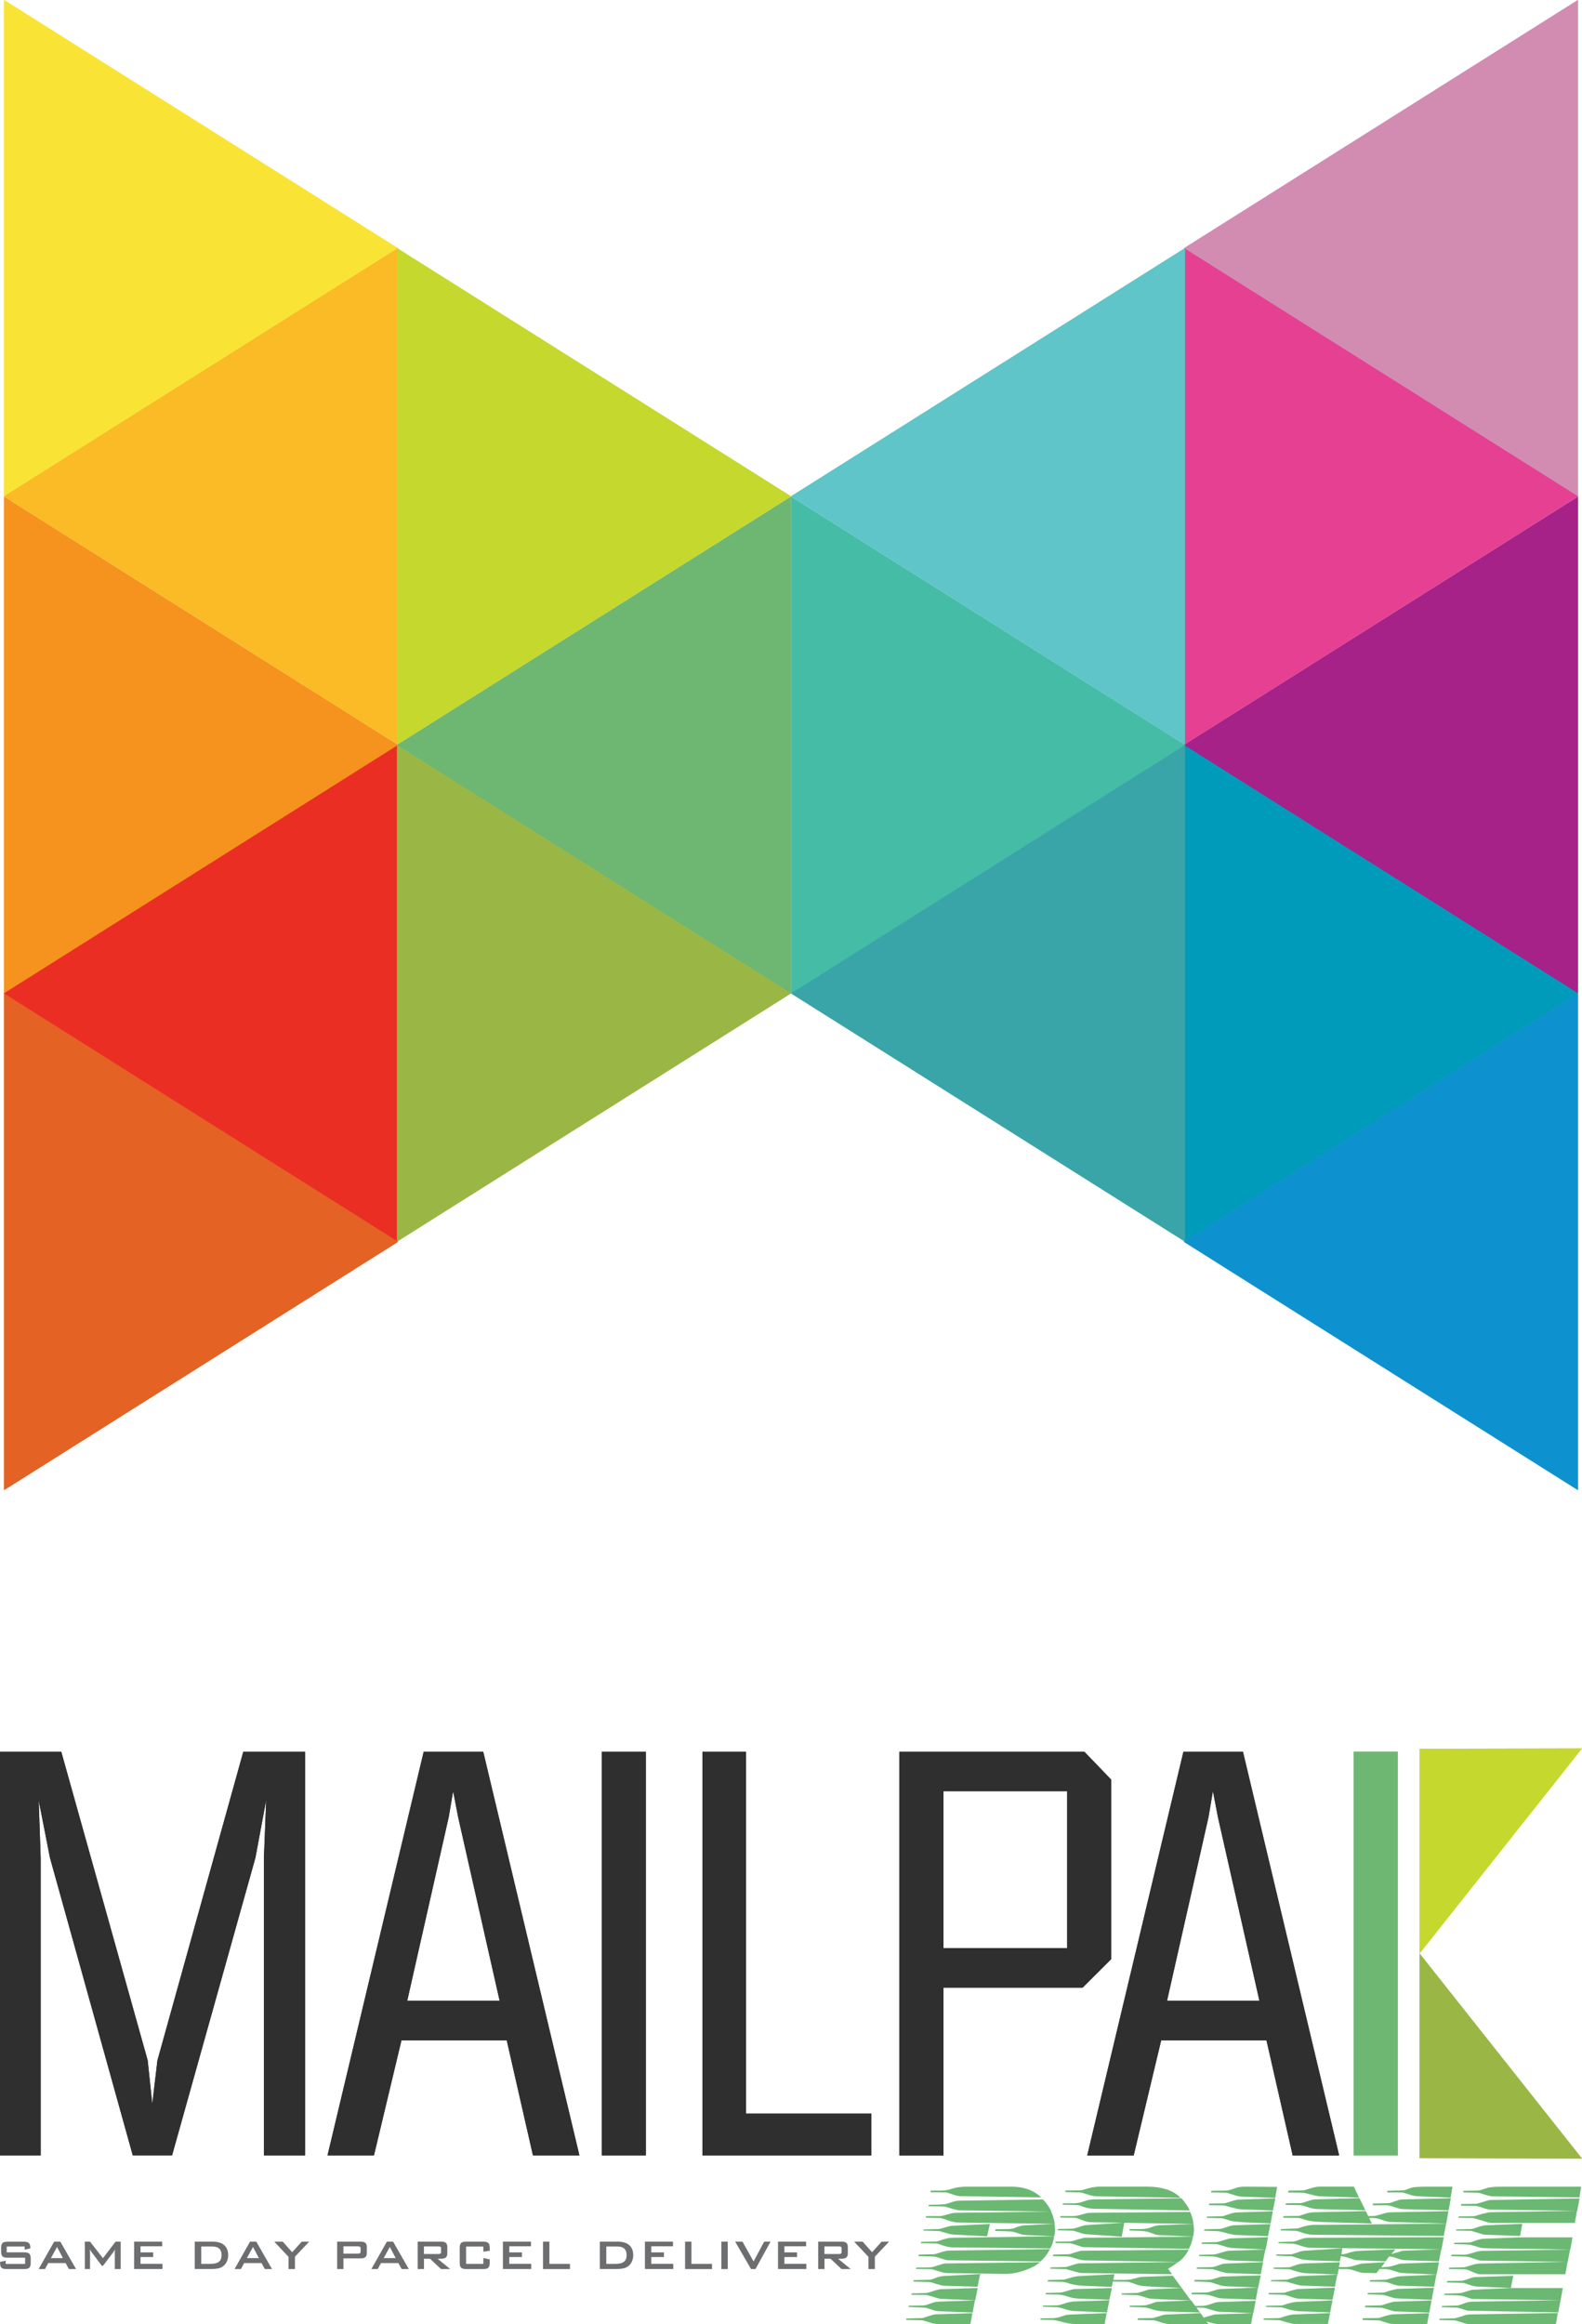 <?xml version="1.0" encoding="UTF-8"?> <svg xmlns="http://www.w3.org/2000/svg" id="Layer_1" viewBox="0 0 285.38 419.18"><defs><style>.cls-1{fill:#c5d82d;}.cls-1,.cls-2,.cls-3,.cls-4,.cls-5,.cls-6,.cls-7,.cls-8,.cls-9,.cls-10,.cls-11,.cls-12,.cls-13,.cls-14,.cls-15,.cls-16,.cls-17{fill-rule:evenodd;}.cls-2{fill:#d28cb2;}.cls-3{fill:#0e92cf;}.cls-4{fill:#2f2f30;}.cls-5{fill:#f6921e;}.cls-6{fill:#e64093;}.cls-7{fill:#5fc5c8;}.cls-8{fill:#f9e436;}.cls-9{fill:#9ab746;}.cls-18,.cls-11{fill:#6eb773;}.cls-10{fill:#009bbb;}.cls-12{fill:#39a5a9;}.cls-13{fill:#fabb27;}.cls-14{fill:#eb2e24;}.cls-15{fill:#e36224;}.cls-19{fill:#6d6e70;}.cls-20{fill:#6bb873;}.cls-16{fill:#45bda6;}.cls-17{fill:#a62288;}</style></defs><g><path class="cls-20" d="M163.47,418.43l.02-.26,2.76-.07c.15,0,.32-.04,.52-.11,.93-.32,1.56-.51,1.89-.56l6.76-.22-.37,1.97h-5.54c-.57,0-1.06-.06-1.48-.19l-1.33-.41c-.22-.07-.48-.11-.78-.11l-2.46-.04Zm.43-2.34l.04-.22,2.4-.04c.32,0,.58-.04,.78-.11l1.43-.48c.18-.05,.47-.09,.85-.11l6.46-.22-.4,2.19-5.72-.22c-.58-.02-.98-.07-1.2-.15l-1.25-.41c-.2-.07-.42-.11-.67-.11l-2.71-.11Zm.48-2.19l.1-.26,1.99-.04c.4,0,.68-.02,.85-.06,.17-.04,.67-.19,1.49-.46,.25-.07,.52-.14,.83-.19l6.72-.22-.43,2.23-6.07-.26c-.22,0-.53-.06-.92-.19l-1.24-.37c-.33-.1-.57-.15-.72-.15l-2.61-.04Zm.41-2.38l.02-.26,2.8-.07c.22,0,.55-.09,.99-.26l.59-.22c.29-.1,.6-.16,.94-.19l6.67-.37-.44,2.3-6.01-.19c-.35,0-1.08-.19-2.2-.56-.22-.07-.42-.11-.6-.11l-2.77-.07Zm.41-2.27l.1-.26,2.33-.04c.37,0,.66-.05,.88-.15l1.35-.41c.21-.1,.53-.15,.95-.15l16.79-.22c-.66,.59-1.63,1.1-2.9,1.52-1.27,.42-2.44,.62-3.51,.59l-10.15-.15c-.45,0-.86-.06-1.25-.19l-1.49-.45c-.14-.05-.47-.07-.99-.07l-2.09-.04Zm.5-2.34l.02-.26,2.69-.07c.12,0,.26-.02,.42-.07l1.07-.33c.54-.17,1.03-.26,1.47-.26l18.04-.26c-.35,.64-.71,1.18-1.09,1.6l-.25,.26c-.16,.17-.3,.3-.39,.37l-16.61-.22c-.2,0-.45-.05-.76-.15l-1.33-.41c-.22-.07-.42-.11-.6-.11l-2.7-.07Zm.44-2.3v-.26s2.75-.07,2.75-.07c.12,0,.28-.04,.48-.11,1.01-.37,1.79-.56,2.34-.56l18.45-.26c-.11,.84-.34,1.57-.7,2.19l-17.6-.19c-.59,0-1.39-.19-2.38-.56-.26-.1-.47-.15-.65-.15l-2.69-.04Zm.44-2.29v-.21s2.69-.07,2.69-.07c.12,0,.3-.03,.52-.1l1.22-.34c.29-.09,.51-.14,.66-.14l6.9-.34-.5,2.23-6.05-.31c-.33-.02-.63-.08-.91-.17l-1.39-.38c-.17-.07-.35-.1-.52-.1l-2.62-.07Zm.43-2.32l.05-.29h2.41c.2,0,.41-.03,.64-.09l1.29-.35c.36-.1,.75-.16,1.17-.16l17.05-.22c.12,.27,.23,.56,.33,.85,.14,.42,.25,.88,.32,1.37l-17.36-.25c-.69,0-1.54-.21-2.55-.62-.17-.06-.37-.11-.61-.17l-2.74-.08Zm.48-2.07l.06-.26,1.85-.04c.64-.02,1.06-.06,1.27-.11l1.28-.41c.35-.12,.77-.19,1.24-.19l14.95-.22c.7,.74,1.21,1.47,1.53,2.19l-16.4-.22c-.4,0-.96-.12-1.69-.35-.73-.24-1.21-.35-1.46-.35l-2.62-.04Zm.36-2.53l.05-.3h2.04c.52,0,1.16-.12,1.92-.37,.67-.22,1.54-.33,2.64-.33h7.95c2.23,0,4.02,.64,5.38,1.93l-14.6-.22c-.32,0-.72-.09-1.2-.26-.79-.27-1.24-.41-1.37-.41l-2.8-.04Zm11.67,6.98l.05-.3,2.55-.04,.21-.04,.46-.07c.09-.02,.25-.09,.49-.19,.67-.22,1.14-.35,1.43-.37l5.52-.26c.14,.84,.12,1.59-.06,2.23l-5.13-.22c-.31-.02-.55-.06-.74-.11l-1.45-.45c-.17-.05-.55-.09-1.15-.11l-2.18-.07Z"></path><path class="cls-20" d="M187.68,418.41l.02-.26,2.25-.04c.4,0,.77-.06,1.13-.18l1.14-.36c.18-.05,.45-.08,.82-.11l6.6-.26-.37,1.97h-5.09c-.87,0-1.66-.11-2.38-.33-.44-.12-1.02-.26-1.73-.4l-2.39-.04Zm.43-2.34l.04-.22,2.33-.04c.32,0,.63-.05,.92-.15l1.18-.37c.07-.02,.39-.08,.98-.18l6.57-.22-.44,2.19-6.03-.26c-.27,0-.61-.06-1.03-.18l-1.24-.37c-.22-.07-.4-.11-.52-.11l-2.75-.11Zm.49-2.25l.06-.25,2.54-.07c.12,0,.29-.02,.5-.07l1.49-.43c.29-.1,.59-.14,.92-.14l6.48-.18-.47,2.12-5.61-.22c-.63-.02-1.28-.15-1.97-.38-.68-.23-1.27-.34-1.77-.34l-2.17-.04Zm.36-2.32l.1-.26,2.69-.07c.1,0,.24-.02,.42-.07l1.39-.4c.3-.07,.56-.12,.8-.15l6.67-.37-.2,1.04h1.97c.57,0,1.06-.05,1.47-.16l1.09-.28c.29-.08,.52-.12,.66-.12l5.55-.19,1.6,2.19-5.12-.21c-.28-.03-.69-.06-1.22-.09-.32,0-.79-.06-1.4-.17l-1.35-.47-.42-.13s-.04-.01-.2-.04l-2.69-.04-.23,.97-5.24-.22c-.93-.05-1.71-.18-2.34-.38-.63-.21-1.08-.31-1.35-.31l-2.66-.07Zm.51-2.32l.04-.22,2.76-.07c.32-.07,.82-.22,1.48-.45,.44-.15,.82-.22,1.11-.22l17.64-.22c-.57,.45-1.16,.84-1.79,1.19l.71,1-16.27-.22c-.22,0-.5-.05-.83-.15-.07,0-.29-.06-.65-.17s-.58-.17-.65-.17c-.17-.07-.43-.15-.78-.22l-2.77-.07Zm.45-2.27l.06-.26,2.72-.07c.2,0,.4-.04,.59-.11,1-.35,1.63-.52,1.9-.52l19.25-.19c-.51,.97-1.14,1.71-1.88,2.23l-16.71-.3c-.47,0-.94-.07-1.41-.22-.47-.15-.94-.28-1.4-.41-.17-.05-.3-.07-.4-.07l-2.74-.07Zm.45-2.38l.04-.22,2.66-.04s.19-.02,.42-.07c.6-.2,1.29-.4,2.06-.59l19.66-.19c-.21,1.04-.47,1.77-.77,2.19l-18.9-.3c-.12,0-.3-.04-.52-.11l-.34-.11-1.17-.37c-.22-.07-.41-.11-.56-.11l-2.59-.07Zm.45-2.27v-.22s2.72-.07,2.72-.07c.14-.02,.47-.11,.99-.26,.28-.12,.7-.25,1.25-.37l7.02-.45-.44,2.53-6.5-.45c-.23-.02-.54-.1-.93-.22-.79-.27-1.24-.41-1.37-.41l-2.74-.07Zm.45-2.27v-.29h2.24c.4,0,.79-.05,1.17-.16l1.26-.34c.2-.06,.6-.09,1.19-.09l17.56-.16c.05,.15,.12,.31,.2,.48l.11,.33c.15,.45,.25,.9,.28,1.37l-18.58-.33c-.22,0-.54-.06-.95-.17l-1.32-.5c-.2-.08-.43-.12-.67-.12l-2.5-.04Zm.43-2.33l.02-.26h2.16c.48-.05,.81-.1,.99-.15l1.45-.45c.26-.05,.54-.09,.86-.11l15.96-.19c.65,.74,1.15,1.47,1.49,2.19l-17.21-.3c-.75-.02-1.41-.14-1.97-.35-.56-.21-.9-.32-1.02-.32l-2.75-.07Zm.44-2.3l.06-.26,2.62-.04c.2,0,.41-.04,.63-.11,1.11-.37,2.11-.56,3-.56h8.36c2.8,0,4.85,.67,6.15,2.01l-14.95-.26c-.52,0-1.05-.09-1.57-.26l-1.08-.33c-.22-.07-.4-.11-.52-.11l-2.7-.07Zm10.18,18.5l.04-.22,2.65-.07c.17,0,.45-.06,.83-.19l.98-.3c.13-.05,.31-.1,.54-.15l5.82-.26,1.62,2.23-5.3-.19c-1.13-.05-1.85-.1-2.17-.15-.18-.02-.73-.19-1.65-.48-.22-.07-.41-.11-.56-.11l-2.79-.11Zm1.43,2.23l.04-.22,2.76-.07s.13-.01,.25-.04l1.45-.45c.19-.1,.42-.15,.69-.15l5.93-.26,1.6,2.19-6.3-.19c-1-.02-1.97-.21-2.9-.56-.19-.05-.42-.1-.68-.15l-2.82-.11Zm1.47,2.34l.05-.3,2.74-.04s.07-.01,.14-.04l1.35-.41s.13-.03,.3-.09c.18-.06,.35-.09,.53-.09l6.23-.26,1.42,1.97h-7.13c-.4,0-1.14-.19-2.23-.56-.2-.07-.38-.11-.56-.11l-2.81-.07Zm-1.49-16.11l.05-.28h2.01c.62,0,1.16-.08,1.63-.24l.9-.31c.18-.05,.44-.09,.77-.14l6.21-.21c.13,.82,.1,1.57-.08,2.27l-6.15-.28c-.27,0-.58-.07-.92-.2l-1.1-.39c-.35-.08-.75-.13-1.21-.16l-2.11-.08Z"></path><path class="cls-20" d="M214.06,418.43l.02-.26,2.54-.07c.15,0,.3-.02,.46-.07l1.38-.41c.38-.12,.7-.19,.98-.19l6.61-.22-.37,1.97h-5.76c-.37,0-.76-.05-1.17-.15-.09-.05-.32-.11-.69-.19-.17-.07-.39-.15-.66-.24-.27-.09-.5-.13-.69-.13l-2.65-.04Zm.45-2.27l.04-.22,2.22-.04c.52,0,1.09-.12,1.7-.35,.61-.24,1.11-.35,1.48-.35l6.57-.22-.43,2.23-6.18-.26c-.25,0-.91-.17-2-.52-.39-.12-.63-.19-.73-.19l-2.66-.07Zm.43-2.34l.05-.3,2.74-.04c.07,0,.19-.02,.35-.07l1.48-.45c.21-.05,.48-.09,.82-.11l6.56-.26-.4,2.19-5.98-.22c-.38-.02-.71-.07-.98-.15l-1.2-.37c-.39-.12-.79-.19-1.22-.19l-2.2-.04Zm.47-2.33l.09-.28h2.12c.47,0,.82-.03,1.04-.1l1.38-.41c.2-.07,.45-.1,.75-.1l6.65-.2-.48,2.19-5.99-.24c-.47-.08-.79-.14-.96-.2l-1.34-.43c-.23-.08-.42-.12-.6-.12l-2.68-.12Zm.45-2.28l.06-.26,2.66-.04c.22,0,.61-.1,1.16-.3l.53-.19c.26-.1,.52-.15,.77-.15l6.82-.26-.44,2.19-5.98-.22c-.36-.02-1.09-.21-2.2-.56-.31-.1-.52-.15-.65-.15l-2.74-.07Zm.44-2.3l.04-.22,2.72-.07c.07,0,.23-.04,.48-.11l.88-.26c.63-.2,1.1-.3,1.42-.3l6.42-.22-.44,2.19-5.87-.22c-.33-.02-.92-.16-1.77-.41-.64-.2-1.08-.3-1.33-.3l-2.55-.07Zm.48-2.19l.02-.26,2.72-.07s.11-.01,.17-.04l.44-.11,1.07-.33c.38-.12,.69-.19,.94-.19l6.61-.22-.43,2.23-5.88-.26c-.45-.02-.96-.12-1.51-.3-.84-.27-1.35-.41-1.55-.41l-2.61-.04Zm.44-2.41l.04-.22,2.76-.07c.1,0,.23-.02,.38-.07l1.54-.48s.26-.06,.67-.11l6.57-.22-.44,2.19-5.8-.22c-.38-.02-.95-.14-1.7-.35-.75-.21-1.33-.33-1.74-.35l-2.29-.07Zm.44-2.3l.07-.22,2.65-.07c.25,0,.62-.1,1.12-.3,.62-.22,1.13-.35,1.54-.37l6.57-.22-.4,2.19-3.77-.15c-.92-.02-2.01-.11-3.25-.26l-1.45-.45c-.14-.05-.31-.07-.51-.07l-2.59-.07Zm.45-2.27v-.3s2.78-.04,2.78-.04c.05,0,.47-.12,1.25-.37,.6-.2,1.07-.3,1.42-.3l6.5-.22-.44,2.19-5.8-.22c-.4-.02-.95-.14-1.64-.33-.83-.25-1.33-.37-1.5-.37l-2.58-.04Zm.36-2.3l.05-.3,2.69-.04s.21-.02,.49-.07l1.5-.48c.31-.1,.82-.15,1.54-.15l5.64,.04-.33,1.97-5.96-.22c-.53-.02-.99-.11-1.38-.26l-.87-.26c-.29-.12-.58-.19-.88-.19l-2.49-.04Z"></path><path class="cls-20" d="M227.91,418.41l.06-.26,2.66-.04c.12,0,.33-.05,.62-.15,.96-.32,1.65-.49,2.09-.51l6.6-.26-.4,1.97h-5.91c-.4,0-1.21-.19-2.43-.58-.22-.07-.41-.11-.56-.11l-2.74-.07Zm.44-2.3l.04-.22,2.76-.07c.15,0,.35-.05,.62-.15,.87-.29,1.53-.45,1.99-.48l6.62-.29-.44,2.19-4.26-.18c-.1,0-.54-.01-1.31-.04-.68-.02-1.54-.21-2.6-.55-.28-.1-.48-.15-.61-.15l-2.81-.07Zm.48-2.28l.06-.26,2.66-.04c.2,0,.39-.05,.58-.15,1.05-.32,1.75-.5,2.09-.52l6.6-.26-.44,2.19-6.12-.19c-.3,0-.98-.19-2.05-.56-.28-.1-.5-.15-.64-.15l-2.74-.07Zm.42-2.36l.04-.22,2.72-.07c.17,0,.33-.04,.48-.11l1.21-.37c.38-.12,.68-.18,.9-.18l6.64-.26-.44,2.19-6.13-.22c-.13-.02-.32-.06-.56-.11l-1.56-.44c-.21-.1-.51-.15-.9-.15l-2.4-.07Zm.5-2.23l.02-.26,2.74-.04c.1,0,.21-.03,.35-.08l1.1-.38c.4-.13,.81-.2,1.22-.23l6.53-.23-.18,.89h.97c.62,0,1.15-.07,1.6-.21,.79-.24,1.29-.38,1.53-.43l4.22-.25-.69,.93,.51-.04,.9-.07c.19-.02,.67-.15,1.43-.39,.33-.12,.62-.18,.87-.18l6.71-.25-.43,2.23-6.04-.27c-.33-.03-.59-.06-.78-.12l-1.5-.46c-.33-.1-.85-.15-1.54-.15h-.41l-.6,.74-2.2-.04c-.3,0-.56-.04-.78-.11l-1.45-.45c-.33-.1-.84-.15-1.54-.15h-.85l-.14,1-5.76-.23c-.6-.03-1.42-.21-2.46-.57-.28-.1-.5-.15-.65-.15l-2.7-.08Zm.41-2.4l.11-.22h1.89c.52,0,.86-.02,1.01-.07l1.43-.48c.18-.05,.39-.09,.63-.11l6.91-.45-.15,1.08c.27,0,.49-.02,.65-.07l1.32-.38c.27-.07,.56-.11,.84-.14l6.92-.31-.71,.85c.14-.02,.61-.16,1.42-.41,.35-.12,.65-.19,.9-.19l6.67-.26-.44,2.19-6.21-.22c-.3,0-.73-.11-1.3-.32-.57-.21-1.05-.33-1.46-.35l-.66,.89-5.24-.22c-.13-.02-.34-.07-.61-.15l-.96-.3c-.45-.15-.86-.24-1.24-.26l-.2,.93-3.99-.15c-.4,0-.92-.02-1.58-.06-.66-.04-1.14-.11-1.44-.2l-1.29-.41c-.22-.07-.42-.11-.6-.11h-.63l-2.01-.11Zm.46-2.23l.03-.23,2.65-.08c.12,0,.25-.03,.38-.08l1.23-.42c.38-.13,.81-.19,1.31-.19h1.45l22.77-.11-.4,2.19-23.64-.27c-.47,0-1.04-.12-1.72-.35-.76-.26-1.26-.39-1.51-.39l-2.55-.08Zm.39-2.34l.07-.22,2.79-.11c.12,0,.25-.02,.38-.07,1.13-.4,2.1-.59,2.92-.59h2.01l21.69-.22-.43,2.23-23.59-.22c-.62,0-1.45-.19-2.49-.56-.28-.1-.5-.15-.65-.15l-2.7-.07Zm.45-2.27l.09-.29,2.74-.04c.07,0,.21-.04,.41-.11,.97-.36,1.7-.54,2.19-.54l9.47-.22,.45,.89h.97c.22,0,.85-.15,1.88-.46,.45-.14,.88-.21,1.3-.21l10.33-.21-.39,2.23-9.94-.27c-.35,0-.66-.05-.94-.15l-1.3-.42c-.31-.1-.7-.15-1.17-.15h-.56l.49,1-9.16-.29c-1.26-.05-2.18-.17-2.76-.36-.7-.24-1.15-.36-1.35-.36l-2.76-.04Zm.44-2.3l.05-.3,2.7-.04c.1,0,.26-.04,.48-.11l1.17-.37c.35-.12,.67-.19,.94-.19l7.99-.22,1.08,2.19-8.66-.22c-.48-.02-1.01-.12-1.59-.3l-.92-.3c-.22-.07-.46-.11-.71-.11l-2.54-.04Zm.46-2.25l.07-.34,2.74-.04c.07-.03,.19-.06,.37-.11,1.16-.38,1.97-.57,2.44-.57h6.24l.93,1.97-7.17-.23c-.2,0-.99-.18-2.37-.53-.25-.08-.45-.11-.6-.11l-2.65-.04Zm13.42,22.98l.05-.3,2.74-.04s.19-.02,.42-.07c.5-.2,1.21-.4,2.14-.59l6.68-.22-.37,1.97h-5.2c-.92,0-1.53-.05-1.83-.15l-1.38-.45c-.14-.05-.3-.07-.47-.07l-2.77-.07Zm.44-2.3l.06-.26,2.72-.07c.27,0,.67-.11,1.19-.33l.44-.11c.17-.07,.47-.15,.89-.22l6.72-.22-.4,2.19-6.21-.22c-.17,0-.84-.19-2.01-.56-.22-.07-.43-.11-.63-.11l-2.77-.07Zm.46-2.34l.07-.22,2.76-.07s.15-.02,.38-.07c.5-.2,1.24-.4,2.21-.59l6.57-.22-.4,2.19-5.43-.22c-.38-.02-.8-.05-1.25-.07l-1.61-.48c-.14-.05-.37-.1-.68-.15l-2.63-.07Zm.41-2.27l.06-.26,2.8-.07c.07,0,.18-.02,.31-.07,1.1-.35,1.85-.53,2.26-.56l6.59-.3-.4,2.19-6.23-.19c-.32,0-.81-.12-1.46-.35-.65-.24-1.1-.35-1.35-.35l-2.58-.04Zm.53-13.78l.05-.3,2.69-.07c.1,0,.23-.01,.4-.04l1.43-.48c.26-.1,.56-.15,.88-.15l8.65-.22-.4,2.19-8.14-.22c-.17,0-.45-.04-.82-.11l-1.54-.48c-.25-.07-.43-.11-.56-.11h-2.64Zm2.63-2.3v-.3s2.7-.07,2.7-.07c.1,0,.28-.02,.53-.07l1.12-.41c.33-.12,1.31-.19,2.95-.19h4.46l-.33,1.97-5.46-.22c-.7-.02-1.21-.09-1.51-.19l-1.2-.37c-.23-.1-.45-.15-.65-.15h-2.6Z"></path><path class="cls-20" d="M259.64,418.43l.04-.22,2.65-.07c.15,0,.49-.09,1.03-.26l.7-.22s.13-.09,.3-.11c.32-.07,.61-.11,.85-.11l15.81-.26-.35,2.01h-15.34c-.45,0-.82-.05-1.13-.15l-1.29-.41c-.22-.07-.41-.11-.56-.11l-2.7-.07Zm.44-2.3l.04-.22,2.69-.07c.2,0,.6-.12,1.2-.35,.6-.24,1.11-.35,1.53-.35l15.96-.26-.4,2.19-16.3-.3c-.11-.02-.29-.07-.53-.15-.81-.27-1.3-.41-1.48-.41l-2.7-.07Zm.47-2.21v-.22s2.05-.07,2.05-.07c.32,0,.67-.02,1.05-.07l1.31-.4c.35-.12,.66-.18,.9-.18l6.55-.29h9.51l-.4,2.19-15.68-.22c-.2,0-.41-.04-.63-.11l-1.25-.4c-.31-.1-.93-.16-1.88-.18l-1.54-.04Zm.46-2.25l.02-.26,2.74-.04c.3-.07,.73-.21,1.31-.41,.44-.17,.81-.26,1.14-.26l6.76-.22-.44,2.19-6.11-.26c-.33-.02-.77-.12-1.33-.3l-.79-.26c-.2-.07-.41-.11-.63-.11l-2.66-.07Zm.4-2.41v-.26s2.71-.07,2.71-.07c.07,0,.27-.05,.58-.15l.61-.19c.69-.22,1.27-.33,1.74-.33l15.72-.3-.39,2.23h-15.42c-.3,0-.79-.16-1.47-.48-.56-.27-1.02-.41-1.37-.41l-2.72-.04Zm.39-2.32l.05-.28h2.34c.32,0,.83-.11,1.54-.34,.7-.23,1.23-.34,1.57-.34l15.93-.24-.43,2.23-15.65-.24c-.17,0-.41-.05-.72-.16-1.07-.37-1.71-.55-1.93-.55l-2.7-.08Zm.48-2.17l.06-.26,2.66-.04c.2,0,.57-.11,1.12-.32,.55-.21,1.03-.33,1.44-.35l6.41-.26h9.7l-.4,2.19-13.51-.19c-.37,0-.9-.01-1.57-.04-.53-.02-.88-.05-1.07-.07l-1.74-.52c-.19-.05-.69-.09-1.49-.11l-1.61-.04Zm.39-2.45l.04-.22,2.72-.07c.1,0,.25-.04,.44-.11,1-.35,1.7-.53,2.11-.56l6.63-.26-.4,2.19-6.17-.22c-.22,0-.45-.04-.67-.11l-1.49-.45c-.14-.05-.33-.1-.57-.15l-2.65-.04Zm.44-2.3l.02-.26,2.7-.04c.15,0,.37-.05,.65-.15,.49-.17,1.2-.36,2.15-.56l15.85-.26-.4,2.19h-14.71c-.45,0-.9-.07-1.38-.22l-1.54-.48c-.25-.07-.52-.14-.81-.19l-2.54-.04Zm.44-2.19v-.3s2.67-.04,2.67-.04c.1,0,.27-.04,.52-.11l1.58-.48c.22-.07,.47-.11,.74-.11l15.88-.26-.43,2.23-15.49-.22c-.42,0-.9-.1-1.44-.3-.7-.25-1.18-.37-1.43-.37l-2.61-.04Zm.38-2.38l.08-.3,2.1-.04c.47,0,.8-.04,1-.11l1.41-.45s.33-.04,.93-.11c.21-.02,.94-.04,2.18-.04h13.6l-.31,1.93-15.67-.19c-.32,0-.94-.15-1.86-.45-.39-.12-.62-.19-.7-.19l-2.77-.07Z"></path></g><g><g><polygon class="cls-8" points=".74 89.59 .74 0 71.82 44.79 .74 89.59"></polygon><polygon class="cls-2" points="284.64 89.59 284.64 0 213.55 44.79 284.64 89.59"></polygon><polygon class="cls-5" points=".74 89.59 .74 179.18 71.82 134.38 .74 89.59"></polygon><polygon class="cls-17" points="284.64 89.59 284.64 179.18 213.55 134.38 284.64 89.59"></polygon><polygon class="cls-11" points="142.66 89.59 142.66 179.18 71.57 134.38 142.66 89.59"></polygon><polygon class="cls-16" points="142.72 89.59 142.72 179.18 213.81 134.38 142.72 89.59"></polygon><polygon class="cls-15" points=".74 268.76 .74 179.18 71.82 223.97 .74 268.76"></polygon><polygon class="cls-3" points="284.64 268.76 284.64 179.18 213.55 223.97 284.64 268.76"></polygon><polygon class="cls-14" points="71.8 223.96 71.8 134.37 .71 179.17 71.8 223.96"></polygon><polygon class="cls-10" points="213.58 223.96 213.58 134.37 284.67 179.17 213.58 223.96"></polygon><polygon class="cls-9" points="71.6 223.96 71.6 134.37 142.69 179.17 71.6 223.96"></polygon><polygon class="cls-12" points="213.78 223.96 213.78 134.37 142.69 179.17 213.78 223.96"></polygon><polygon class="cls-13" points="71.8 134.32 71.8 44.73 .71 89.52 71.8 134.32"></polygon><polygon class="cls-6" points="213.58 134.32 213.58 44.73 284.67 89.52 213.58 134.32"></polygon><polygon class="cls-1" points="71.6 134.32 71.6 44.73 142.69 89.52 71.6 134.32"></polygon><polygon class="cls-7" points="213.78 134.32 213.78 44.73 142.69 89.52 213.78 134.32"></polygon></g><g><polygon class="cls-8" points=".74 89.59 .74 0 71.82 44.79 .74 89.59"></polygon><polygon class="cls-2" points="284.64 89.59 284.64 0 213.55 44.79 284.64 89.59"></polygon><polygon class="cls-5" points=".74 89.59 .74 179.18 71.82 134.38 .74 89.59"></polygon><polygon class="cls-17" points="284.64 89.59 284.64 179.18 213.55 134.38 284.64 89.59"></polygon><polygon class="cls-11" points="142.66 89.59 142.66 179.18 71.57 134.38 142.66 89.59"></polygon><polygon class="cls-16" points="142.72 89.59 142.72 179.18 213.81 134.38 142.72 89.59"></polygon><polygon class="cls-15" points=".74 268.76 .74 179.18 71.82 223.97 .74 268.76"></polygon><polygon class="cls-3" points="284.64 268.76 284.64 179.18 213.55 223.97 284.64 268.76"></polygon><polygon class="cls-14" points="71.8 223.96 71.8 134.37 .71 179.17 71.8 223.96"></polygon><polygon class="cls-10" points="213.58 223.96 213.58 134.37 284.67 179.17 213.58 223.96"></polygon><polygon class="cls-9" points="71.6 223.96 71.6 134.37 142.69 179.17 71.6 223.96"></polygon><polygon class="cls-12" points="213.78 223.96 213.78 134.37 142.69 179.17 213.78 223.96"></polygon><polygon class="cls-13" points="71.8 134.32 71.8 44.73 .71 89.52 71.8 134.32"></polygon><polygon class="cls-6" points="213.58 134.32 213.58 44.73 284.67 89.52 213.58 134.32"></polygon><polygon class="cls-1" points="71.6 134.32 71.6 44.73 142.69 89.52 71.6 134.32"></polygon><polygon class="cls-7" points="213.78 134.32 213.78 44.73 142.69 89.52 213.78 134.32"></polygon></g><g><polygon class="cls-9" points="256.09 389.26 256.09 352.35 285.38 389.33 256.09 389.26"></polygon><polygon class="cls-1" points="256.09 352.33 256.09 315.42 285.38 315.35 256.09 352.33"></polygon></g><g><polygon class="cls-9" points="256.09 389.26 256.09 352.35 285.38 389.33 256.09 389.26"></polygon><polygon class="cls-1" points="256.09 352.33 256.09 315.42 285.38 315.35 256.09 352.33"></polygon></g><path class="cls-4" d="M55.05,388.76h-7.44v-53.7l.41-10.43-1.94,10.43-15.04,53.69h-7.09l-14.94-53.69-2.03-10.35,.36,10.41v53.64H0v-72.81H11.05l15.59,55.67,.83,7.85,.93-7.85,15.49-55.67h11.15v72.81h0Zm49.47,0h-8.38l-4.73-20.76h-18.99l-4.96,20.76h-8.38l17.35-72.81h10.74l17.35,72.81h0Zm-14.39-27.89l-7.49-33.15-.9-4.67-.79,4.67-7.49,33.15h16.66Zm26.37,27.89h-7.95v-72.81h7.95v72.81h0Zm40.69,0h-30.47v-72.81h7.85v65.27h22.62v7.54h0Zm43.27-35.41l-5.16,5.15h-25.1v30.26h-7.95v-72.81h33.36l4.85,5.04v32.36h0Zm-7.95-1.98v-28.3h-22.31v28.3h22.31Zm49.06,37.39l-17.35-72.81h-10.74l-17.35,72.81h8.38l4.96-20.76h18.99l4.73,20.76h8.38Zm-14.39-27.89h-16.66l7.49-33.15,.79-4.67,.9,4.67,7.49,33.15Z"></path><path class="cls-4" d="M55.05,388.76h-7.44v-53.7l.41-10.43-1.94,10.43-15.04,53.69h-7.09l-14.94-53.69-2.03-10.35,.36,10.41v53.64H0v-72.81H11.05l15.59,55.67,.83,7.85,.93-7.85,15.49-55.67h11.15v72.81h0Zm49.47,0h-8.38l-4.73-20.76h-18.99l-4.96,20.76h-8.38l17.35-72.81h10.74l17.35,72.81h0Zm-14.39-27.89l-7.49-33.15-.9-4.67-.79,4.67-7.49,33.15h16.66Zm26.37,27.89h-7.95v-72.81h7.95v72.81h0Zm40.69,0h-30.47v-72.81h7.85v65.27h22.62v7.54h0Zm43.27-35.41l-5.16,5.15h-25.1v30.26h-7.95v-72.81h33.36l4.85,5.04v32.36h0Zm-7.95-1.98v-28.3h-22.31v28.3h22.31Zm49.06,37.39l-17.35-72.81h-10.74l-17.35,72.81h8.38l4.96-20.76h18.99l4.73,20.76h8.38Zm-14.39-27.89h-16.66l7.49-33.15,.79-4.67,.9,4.67,7.49,33.15Z"></path><rect class="cls-18" x="244.2" y="315.94" width="7.95" height="72.81"></rect><rect class="cls-18" x="244.2" y="315.94" width="7.95" height="72.81"></rect></g><g><path class="cls-19" d="M1.21,405.18v1.06h3.09c.23,0,.43,.02,.59,.05,.16,.04,.29,.1,.38,.18,.1,.09,.16,.21,.21,.36,.04,.15,.06,.35,.06,.58v.68c0,.23-.02,.42-.06,.58-.04,.15-.11,.27-.21,.36-.1,.09-.22,.15-.38,.18-.16,.04-.35,.05-.59,.05H1.24c-.23,0-.43-.02-.58-.05-.16-.04-.29-.1-.38-.18s-.16-.21-.21-.36c-.04-.15-.06-.35-.06-.58v-.13l1.02-.21v.59h3.5v-1.13H1.43c-.23,0-.42-.02-.58-.05s-.28-.1-.38-.18c-.1-.09-.16-.21-.21-.36-.04-.15-.06-.35-.06-.58v-.55c0-.23,.02-.42,.06-.58,.04-.15,.11-.27,.21-.36s.22-.15,.38-.18,.35-.05,.58-.05h2.81c.22,0,.4,.02,.56,.05,.16,.03,.28,.09,.38,.17,.1,.08,.17,.19,.22,.34,.04,.14,.07,.32,.07,.53v.11l-1.02,.24v-.57H1.21Z"></path><path class="cls-19" d="M9.77,404.31h1.11l2.84,4.95h-1.29l-.59-1.08h-3.14l-.58,1.08h-1.15l2.8-4.95Zm1.58,2.97l-1.06-2.01-1.1,2.01h2.17Z"></path><path class="cls-19" d="M15.31,404.31h.93l2.33,2.99,2.28-2.99h.92v4.95h-1.06v-3.06c0-.05,0-.12,0-.21,0-.09,.02-.19,.03-.32-.05,.11-.1,.21-.15,.3-.05,.09-.09,.16-.14,.22l-1.86,2.47h-.23l-1.86-2.48c-.06-.08-.11-.16-.16-.24-.05-.08-.1-.17-.13-.27,.02,.2,.03,.38,.03,.53v3.06h-.93v-4.95Z"></path><path class="cls-19" d="M24.2,404.31h5.06v.84h-3.91v1.1h2.28v.84h-2.28v1.23h3.96v.93h-5.11v-4.95Z"></path><path class="cls-19" d="M35.15,404.31h3.18c.93,0,1.64,.21,2.12,.64,.48,.43,.71,1.03,.71,1.8,0,.47-.1,.88-.29,1.25-.19,.37-.46,.66-.81,.87-.24,.15-.53,.25-.87,.3-.34,.05-.72,.08-1.17,.08h-2.89v-4.95Zm2.64,4.02c.36,0,.68-.03,.95-.08,.27-.05,.5-.14,.68-.26,.18-.12,.32-.28,.41-.49,.09-.2,.14-.46,.14-.77,0-.5-.14-.89-.41-1.15-.27-.26-.68-.39-1.22-.39h-2.04v3.14h1.49Z"></path><path class="cls-19" d="M45.12,404.31h1.11l2.84,4.95h-1.29l-.6-1.08h-3.14l-.58,1.08h-1.15l2.8-4.95Zm1.58,2.97l-1.06-2.01-1.1,2.01h2.17Z"></path><path class="cls-19" d="M52.05,407.05l-2.57-2.73h1.53l1.7,1.9,1.71-1.9h1.35l-2.56,2.7v2.24h-1.16v-2.22Z"></path><path class="cls-19" d="M60.82,404.31h4.24c.38,0,.66,.07,.84,.22s.27,.39,.27,.74v1.1c0,.35-.09,.59-.27,.74s-.46,.22-.84,.22h-3.11v1.93h-1.13v-4.95Zm1.13,.85v1.31h2.59c.18,0,.31-.02,.39-.07,.08-.05,.12-.16,.12-.32v-.53c0-.17-.04-.27-.12-.32-.08-.05-.21-.07-.39-.07h-2.59Z"></path><path class="cls-19" d="M69.8,404.31h1.11l2.84,4.95h-1.29l-.6-1.08h-3.14l-.58,1.08h-1.15l2.8-4.95Zm1.58,2.97l-1.06-2.01-1.1,2.01h2.17Z"></path><path class="cls-19" d="M75.34,404.31h4.24c.38,0,.66,.07,.84,.22s.27,.39,.27,.74v1.16c0,.35-.09,.59-.27,.74s-.46,.22-.84,.22h-.65l2.28,1.87h-1.65l-1.99-1.87h-1.09v1.87h-1.13v-4.95Zm1.13,.85v1.38h2.59c.18,0,.31-.02,.39-.07,.08-.05,.12-.15,.12-.32v-.59c0-.17-.04-.27-.12-.32-.08-.05-.21-.07-.39-.07h-2.59Z"></path><path class="cls-19" d="M84.08,405.19v3.14h3.11v-1.06l1.15,.24v.58c0,.23-.02,.42-.06,.58-.04,.15-.11,.27-.21,.36-.1,.09-.22,.15-.38,.18s-.35,.05-.58,.05h-2.95c-.23,0-.42-.02-.58-.05-.16-.04-.28-.1-.38-.18s-.16-.21-.21-.36c-.04-.15-.06-.35-.06-.58v-2.61c0-.23,.02-.42,.06-.58,.04-.15,.11-.27,.21-.36s.22-.15,.38-.18c.16-.04,.35-.05,.58-.05h2.95c.23,0,.42,.02,.58,.05s.28,.1,.38,.18c.1,.09,.16,.21,.21,.36,.04,.15,.06,.35,.06,.58v.47l-1.15,.18v-.94h-3.11Z"></path><path class="cls-19" d="M90.72,404.31h5.06v.84h-3.91v1.1h2.28v.84h-2.28v1.23h3.96v.93h-5.11v-4.95Z"></path><path class="cls-19" d="M97.96,404.31h1.15v4.02h3.71v.93h-4.86v-4.95Z"></path><path class="cls-19" d="M108.22,404.31h3.18c.93,0,1.64,.21,2.12,.64,.48,.43,.71,1.03,.71,1.8,0,.47-.1,.88-.29,1.25-.19,.37-.46,.66-.81,.87-.24,.15-.53,.25-.87,.3-.34,.05-.72,.08-1.17,.08h-2.89v-4.95Zm2.64,4.02c.36,0,.68-.03,.95-.08,.27-.05,.5-.14,.68-.26,.18-.12,.32-.28,.41-.49,.09-.2,.14-.46,.14-.77,0-.5-.14-.89-.41-1.15-.27-.26-.68-.39-1.22-.39h-2.04v3.14h1.49Z"></path><path class="cls-19" d="M116.34,404.31h5.06v.84h-3.91v1.1h2.28v.84h-2.28v1.23h3.96v.93h-5.11v-4.95Z"></path><path class="cls-19" d="M123.58,404.31h1.15v4.02h3.71v.93h-4.86v-4.95Z"></path><path class="cls-19" d="M130.13,404.31h1.15v4.95h-1.15v-4.95Z"></path><path class="cls-19" d="M132.63,404.31h1.31l2,3.58,1.91-3.58h1.15l-2.72,4.95h-.8l-2.86-4.95Z"></path><path class="cls-19" d="M140.35,404.31h5.06v.84h-3.91v1.1h2.28v.84h-2.28v1.23h3.96v.93h-5.11v-4.95Z"></path><path class="cls-19" d="M147.59,404.31h4.24c.38,0,.66,.07,.84,.22s.27,.39,.27,.74v1.16c0,.35-.09,.59-.27,.74s-.46,.22-.84,.22h-.65l2.28,1.87h-1.65l-1.99-1.87h-1.09v1.87h-1.13v-4.95Zm1.13,.85v1.38h2.59c.18,0,.31-.02,.39-.07,.08-.05,.12-.15,.12-.32v-.59c0-.17-.04-.27-.12-.32-.08-.05-.21-.07-.39-.07h-2.59Z"></path><path class="cls-19" d="M156.66,407.05l-2.57-2.73h1.53l1.7,1.9,1.71-1.9h1.35l-2.56,2.7v2.24h-1.16v-2.22Z"></path></g></svg> 